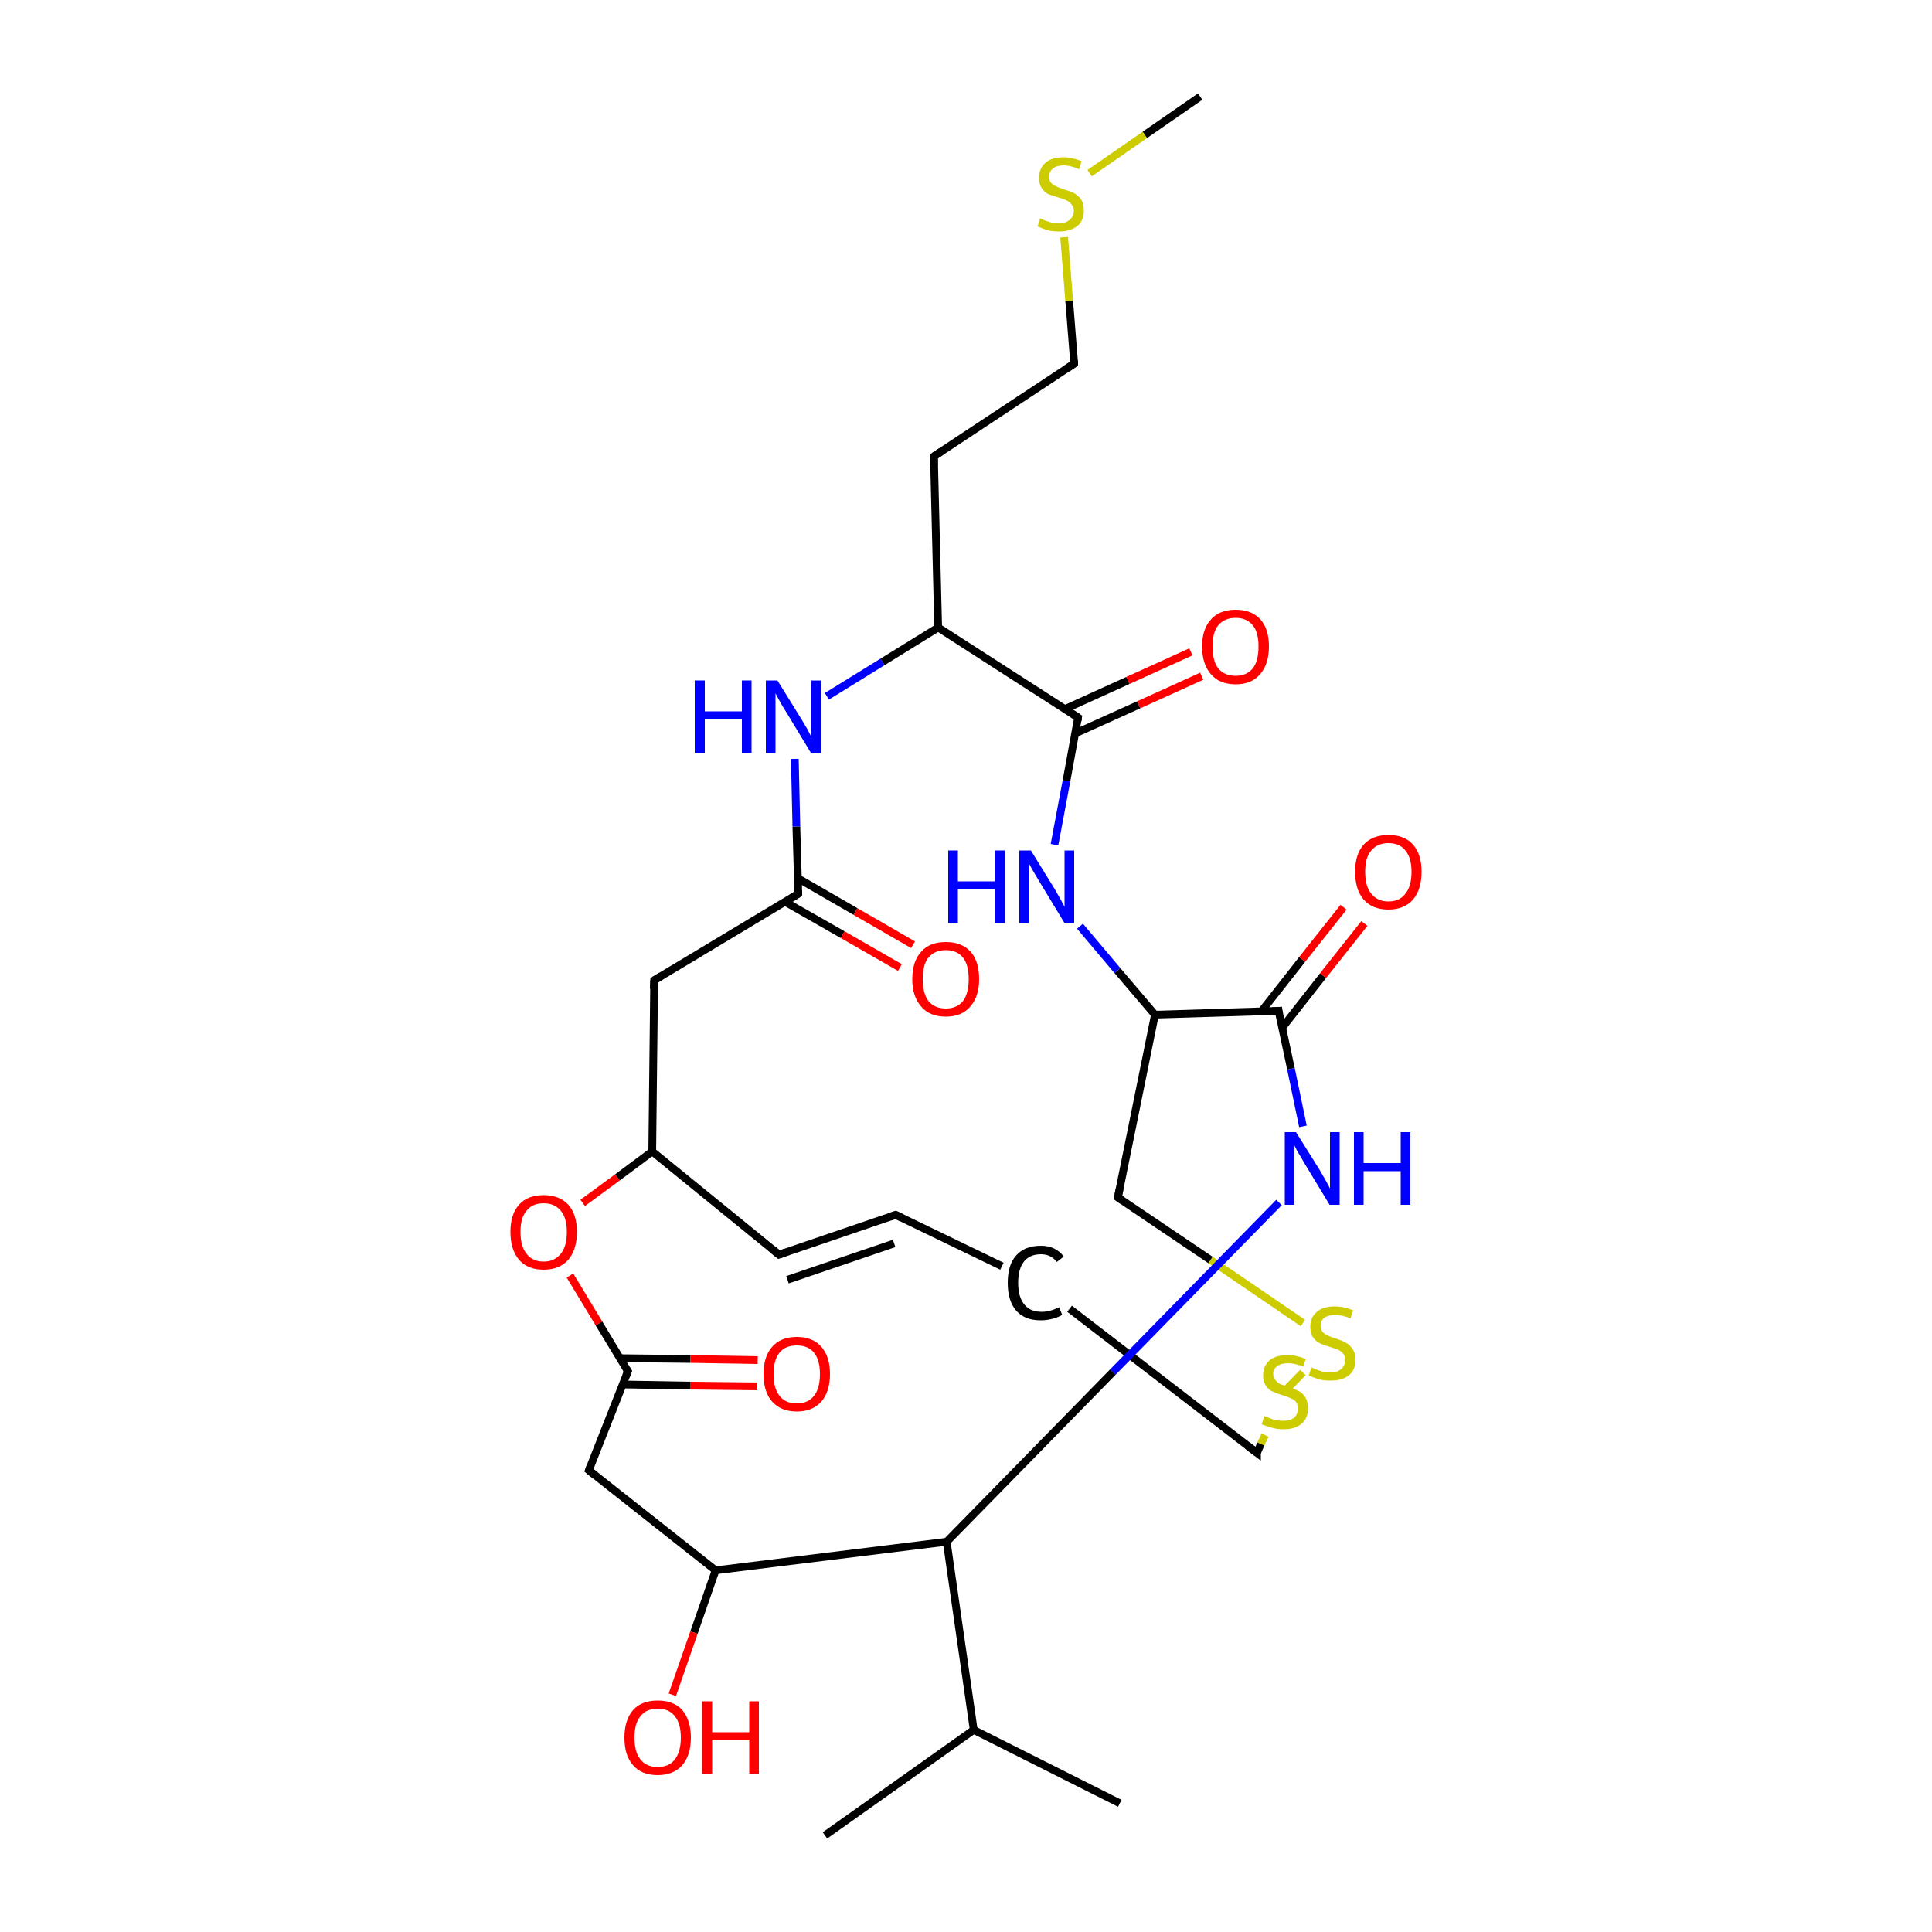 
<svg version='1.1' baseProfile='full'
              xmlns='http://www.w3.org/2000/svg'
                      xmlns:rdkit='http://www.rdkit.org/xml'
                      xmlns:xlink='http://www.w3.org/1999/xlink'
                  xml:space='preserve'
width='500px' height='500px' viewBox='0 0 500 500'>
<!-- END OF HEADER -->
<rect style='opacity:1.0;fill:#FFFFFF;stroke:none' width='500.0' height='500.0' x='0.0' y='0.0'> </rect>
<path class='bond-0 atom-0 atom-1' d='M 213.5,475.0 L 252.0,447.7' style='fill:none;fill-rule:evenodd;stroke:#000000;stroke-width:2.0px;stroke-linecap:butt;stroke-linejoin:miter;stroke-opacity:1' />
<path class='bond-1 atom-1 atom-2' d='M 252.0,447.7 L 289.8,466.7' style='fill:none;fill-rule:evenodd;stroke:#000000;stroke-width:2.0px;stroke-linecap:butt;stroke-linejoin:miter;stroke-opacity:1' />
<path class='bond-2 atom-1 atom-3' d='M 252.0,447.7 L 245.0,399.0' style='fill:none;fill-rule:evenodd;stroke:#000000;stroke-width:2.0px;stroke-linecap:butt;stroke-linejoin:miter;stroke-opacity:1' />
<path class='bond-3 atom-3 atom-4' d='M 245.0,399.0 L 185.2,406.4' style='fill:none;fill-rule:evenodd;stroke:#000000;stroke-width:2.0px;stroke-linecap:butt;stroke-linejoin:miter;stroke-opacity:1' />
<path class='bond-4 atom-4 atom-5' d='M 185.2,406.4 L 152.4,380.5' style='fill:none;fill-rule:evenodd;stroke:#000000;stroke-width:2.0px;stroke-linecap:butt;stroke-linejoin:miter;stroke-opacity:1' />
<path class='bond-5 atom-5 atom-6' d='M 152.4,380.5 L 162.5,354.9' style='fill:none;fill-rule:evenodd;stroke:#000000;stroke-width:2.0px;stroke-linecap:butt;stroke-linejoin:miter;stroke-opacity:1' />
<path class='bond-6 atom-6 atom-7' d='M 161.2,358.3 L 178.6,358.6' style='fill:none;fill-rule:evenodd;stroke:#000000;stroke-width:2.0px;stroke-linecap:butt;stroke-linejoin:miter;stroke-opacity:1' />
<path class='bond-6 atom-6 atom-7' d='M 178.6,358.6 L 196.0,358.8' style='fill:none;fill-rule:evenodd;stroke:#FF0000;stroke-width:2.0px;stroke-linecap:butt;stroke-linejoin:miter;stroke-opacity:1' />
<path class='bond-6 atom-6 atom-7' d='M 160.4,351.5 L 178.7,351.7' style='fill:none;fill-rule:evenodd;stroke:#000000;stroke-width:2.0px;stroke-linecap:butt;stroke-linejoin:miter;stroke-opacity:1' />
<path class='bond-6 atom-6 atom-7' d='M 178.7,351.7 L 196.1,352.0' style='fill:none;fill-rule:evenodd;stroke:#FF0000;stroke-width:2.0px;stroke-linecap:butt;stroke-linejoin:miter;stroke-opacity:1' />
<path class='bond-7 atom-6 atom-8' d='M 162.5,354.9 L 155.0,342.5' style='fill:none;fill-rule:evenodd;stroke:#000000;stroke-width:2.0px;stroke-linecap:butt;stroke-linejoin:miter;stroke-opacity:1' />
<path class='bond-7 atom-6 atom-8' d='M 155.0,342.5 L 147.5,330.1' style='fill:none;fill-rule:evenodd;stroke:#FF0000;stroke-width:2.0px;stroke-linecap:butt;stroke-linejoin:miter;stroke-opacity:1' />
<path class='bond-8 atom-8 atom-9' d='M 150.8,311.3 L 159.8,304.7' style='fill:none;fill-rule:evenodd;stroke:#FF0000;stroke-width:2.0px;stroke-linecap:butt;stroke-linejoin:miter;stroke-opacity:1' />
<path class='bond-8 atom-8 atom-9' d='M 159.8,304.7 L 168.8,298.0' style='fill:none;fill-rule:evenodd;stroke:#000000;stroke-width:2.0px;stroke-linecap:butt;stroke-linejoin:miter;stroke-opacity:1' />
<path class='bond-9 atom-9 atom-10' d='M 168.8,298.0 L 169.3,253.7' style='fill:none;fill-rule:evenodd;stroke:#000000;stroke-width:2.0px;stroke-linecap:butt;stroke-linejoin:miter;stroke-opacity:1' />
<path class='bond-10 atom-10 atom-11' d='M 169.3,253.7 L 206.6,231.3' style='fill:none;fill-rule:evenodd;stroke:#000000;stroke-width:2.0px;stroke-linecap:butt;stroke-linejoin:miter;stroke-opacity:1' />
<path class='bond-11 atom-11 atom-12' d='M 203.2,233.4 L 218.1,241.9' style='fill:none;fill-rule:evenodd;stroke:#000000;stroke-width:2.0px;stroke-linecap:butt;stroke-linejoin:miter;stroke-opacity:1' />
<path class='bond-11 atom-11 atom-12' d='M 218.1,241.9 L 232.9,250.4' style='fill:none;fill-rule:evenodd;stroke:#FF0000;stroke-width:2.0px;stroke-linecap:butt;stroke-linejoin:miter;stroke-opacity:1' />
<path class='bond-11 atom-11 atom-12' d='M 206.5,227.3 L 221.4,235.9' style='fill:none;fill-rule:evenodd;stroke:#000000;stroke-width:2.0px;stroke-linecap:butt;stroke-linejoin:miter;stroke-opacity:1' />
<path class='bond-11 atom-11 atom-12' d='M 221.4,235.9 L 236.3,244.5' style='fill:none;fill-rule:evenodd;stroke:#FF0000;stroke-width:2.0px;stroke-linecap:butt;stroke-linejoin:miter;stroke-opacity:1' />
<path class='bond-12 atom-11 atom-13' d='M 206.6,231.3 L 206.1,213.9' style='fill:none;fill-rule:evenodd;stroke:#000000;stroke-width:2.0px;stroke-linecap:butt;stroke-linejoin:miter;stroke-opacity:1' />
<path class='bond-12 atom-11 atom-13' d='M 206.1,213.9 L 205.7,196.4' style='fill:none;fill-rule:evenodd;stroke:#0000FF;stroke-width:2.0px;stroke-linecap:butt;stroke-linejoin:miter;stroke-opacity:1' />
<path class='bond-13 atom-13 atom-14' d='M 214.0,180.2 L 228.4,171.3' style='fill:none;fill-rule:evenodd;stroke:#0000FF;stroke-width:2.0px;stroke-linecap:butt;stroke-linejoin:miter;stroke-opacity:1' />
<path class='bond-13 atom-13 atom-14' d='M 228.4,171.3 L 242.8,162.4' style='fill:none;fill-rule:evenodd;stroke:#000000;stroke-width:2.0px;stroke-linecap:butt;stroke-linejoin:miter;stroke-opacity:1' />
<path class='bond-14 atom-14 atom-15' d='M 242.8,162.4 L 279.0,185.7' style='fill:none;fill-rule:evenodd;stroke:#000000;stroke-width:2.0px;stroke-linecap:butt;stroke-linejoin:miter;stroke-opacity:1' />
<path class='bond-15 atom-15 atom-16' d='M 278.3,189.8 L 294.7,182.4' style='fill:none;fill-rule:evenodd;stroke:#000000;stroke-width:2.0px;stroke-linecap:butt;stroke-linejoin:miter;stroke-opacity:1' />
<path class='bond-15 atom-15 atom-16' d='M 294.7,182.4 L 311.0,175.0' style='fill:none;fill-rule:evenodd;stroke:#FF0000;stroke-width:2.0px;stroke-linecap:butt;stroke-linejoin:miter;stroke-opacity:1' />
<path class='bond-15 atom-15 atom-16' d='M 275.6,183.5 L 291.9,176.1' style='fill:none;fill-rule:evenodd;stroke:#000000;stroke-width:2.0px;stroke-linecap:butt;stroke-linejoin:miter;stroke-opacity:1' />
<path class='bond-15 atom-15 atom-16' d='M 291.9,176.1 L 308.2,168.7' style='fill:none;fill-rule:evenodd;stroke:#FF0000;stroke-width:2.0px;stroke-linecap:butt;stroke-linejoin:miter;stroke-opacity:1' />
<path class='bond-16 atom-15 atom-17' d='M 279.0,185.7 L 276.0,202.1' style='fill:none;fill-rule:evenodd;stroke:#000000;stroke-width:2.0px;stroke-linecap:butt;stroke-linejoin:miter;stroke-opacity:1' />
<path class='bond-16 atom-15 atom-17' d='M 276.0,202.1 L 272.9,218.6' style='fill:none;fill-rule:evenodd;stroke:#0000FF;stroke-width:2.0px;stroke-linecap:butt;stroke-linejoin:miter;stroke-opacity:1' />
<path class='bond-17 atom-17 atom-18' d='M 279.5,239.7 L 289.2,251.2' style='fill:none;fill-rule:evenodd;stroke:#0000FF;stroke-width:2.0px;stroke-linecap:butt;stroke-linejoin:miter;stroke-opacity:1' />
<path class='bond-17 atom-17 atom-18' d='M 289.2,251.2 L 298.9,262.6' style='fill:none;fill-rule:evenodd;stroke:#000000;stroke-width:2.0px;stroke-linecap:butt;stroke-linejoin:miter;stroke-opacity:1' />
<path class='bond-18 atom-18 atom-19' d='M 298.9,262.6 L 289.3,309.9' style='fill:none;fill-rule:evenodd;stroke:#000000;stroke-width:2.0px;stroke-linecap:butt;stroke-linejoin:miter;stroke-opacity:1' />
<path class='bond-19 atom-19 atom-20' d='M 289.3,309.9 L 313.3,326.1' style='fill:none;fill-rule:evenodd;stroke:#000000;stroke-width:2.0px;stroke-linecap:butt;stroke-linejoin:miter;stroke-opacity:1' />
<path class='bond-19 atom-19 atom-20' d='M 313.3,326.1 L 337.2,342.4' style='fill:none;fill-rule:evenodd;stroke:#CCCC00;stroke-width:2.0px;stroke-linecap:butt;stroke-linejoin:miter;stroke-opacity:1' />
<path class='bond-20 atom-20 atom-21' d='M 337.2,355.2 L 332.5,360.0' style='fill:none;fill-rule:evenodd;stroke:#CCCC00;stroke-width:2.0px;stroke-linecap:butt;stroke-linejoin:miter;stroke-opacity:1' />
<path class='bond-21 atom-21 atom-22' d='M 327.4,371.4 L 326.3,373.7' style='fill:none;fill-rule:evenodd;stroke:#CCCC00;stroke-width:2.0px;stroke-linecap:butt;stroke-linejoin:miter;stroke-opacity:1' />
<path class='bond-21 atom-21 atom-22' d='M 326.3,373.7 L 325.3,376.0' style='fill:none;fill-rule:evenodd;stroke:#000000;stroke-width:2.0px;stroke-linecap:butt;stroke-linejoin:miter;stroke-opacity:1' />
<path class='bond-22 atom-22 atom-23' d='M 325.3,376.0 L 276.8,338.7' style='fill:none;fill-rule:evenodd;stroke:#000000;stroke-width:2.0px;stroke-linecap:butt;stroke-linejoin:miter;stroke-opacity:1' />
<path class='bond-23 atom-23 atom-24' d='M 259.3,327.7 L 231.8,314.4' style='fill:none;fill-rule:evenodd;stroke:#000000;stroke-width:2.0px;stroke-linecap:butt;stroke-linejoin:miter;stroke-opacity:1' />
<path class='bond-24 atom-24 atom-25' d='M 231.8,314.4 L 201.6,324.7' style='fill:none;fill-rule:evenodd;stroke:#000000;stroke-width:2.0px;stroke-linecap:butt;stroke-linejoin:miter;stroke-opacity:1' />
<path class='bond-24 atom-24 atom-25' d='M 231.4,321.8 L 203.8,331.2' style='fill:none;fill-rule:evenodd;stroke:#000000;stroke-width:2.0px;stroke-linecap:butt;stroke-linejoin:miter;stroke-opacity:1' />
<path class='bond-25 atom-18 atom-26' d='M 298.9,262.6 L 330.9,261.6' style='fill:none;fill-rule:evenodd;stroke:#000000;stroke-width:2.0px;stroke-linecap:butt;stroke-linejoin:miter;stroke-opacity:1' />
<path class='bond-26 atom-26 atom-27' d='M 331.8,266.0 L 342.4,252.5' style='fill:none;fill-rule:evenodd;stroke:#000000;stroke-width:2.0px;stroke-linecap:butt;stroke-linejoin:miter;stroke-opacity:1' />
<path class='bond-26 atom-26 atom-27' d='M 342.4,252.5 L 353.1,239.0' style='fill:none;fill-rule:evenodd;stroke:#FF0000;stroke-width:2.0px;stroke-linecap:butt;stroke-linejoin:miter;stroke-opacity:1' />
<path class='bond-26 atom-26 atom-27' d='M 326.4,261.8 L 337.0,248.3' style='fill:none;fill-rule:evenodd;stroke:#000000;stroke-width:2.0px;stroke-linecap:butt;stroke-linejoin:miter;stroke-opacity:1' />
<path class='bond-26 atom-26 atom-27' d='M 337.0,248.3 L 347.7,234.8' style='fill:none;fill-rule:evenodd;stroke:#FF0000;stroke-width:2.0px;stroke-linecap:butt;stroke-linejoin:miter;stroke-opacity:1' />
<path class='bond-27 atom-26 atom-28' d='M 330.9,261.6 L 334.1,276.6' style='fill:none;fill-rule:evenodd;stroke:#000000;stroke-width:2.0px;stroke-linecap:butt;stroke-linejoin:miter;stroke-opacity:1' />
<path class='bond-27 atom-26 atom-28' d='M 334.1,276.6 L 337.2,291.5' style='fill:none;fill-rule:evenodd;stroke:#0000FF;stroke-width:2.0px;stroke-linecap:butt;stroke-linejoin:miter;stroke-opacity:1' />
<path class='bond-28 atom-14 atom-29' d='M 242.8,162.4 L 241.7,118.1' style='fill:none;fill-rule:evenodd;stroke:#000000;stroke-width:2.0px;stroke-linecap:butt;stroke-linejoin:miter;stroke-opacity:1' />
<path class='bond-29 atom-29 atom-30' d='M 241.7,118.1 L 278.0,94.1' style='fill:none;fill-rule:evenodd;stroke:#000000;stroke-width:2.0px;stroke-linecap:butt;stroke-linejoin:miter;stroke-opacity:1' />
<path class='bond-30 atom-30 atom-31' d='M 278.0,94.1 L 276.7,77.8' style='fill:none;fill-rule:evenodd;stroke:#000000;stroke-width:2.0px;stroke-linecap:butt;stroke-linejoin:miter;stroke-opacity:1' />
<path class='bond-30 atom-30 atom-31' d='M 276.7,77.8 L 275.4,61.4' style='fill:none;fill-rule:evenodd;stroke:#CCCC00;stroke-width:2.0px;stroke-linecap:butt;stroke-linejoin:miter;stroke-opacity:1' />
<path class='bond-31 atom-31 atom-32' d='M 282.0,44.8 L 296.3,34.9' style='fill:none;fill-rule:evenodd;stroke:#CCCC00;stroke-width:2.0px;stroke-linecap:butt;stroke-linejoin:miter;stroke-opacity:1' />
<path class='bond-31 atom-31 atom-32' d='M 296.3,34.9 L 310.6,25.0' style='fill:none;fill-rule:evenodd;stroke:#000000;stroke-width:2.0px;stroke-linecap:butt;stroke-linejoin:miter;stroke-opacity:1' />
<path class='bond-32 atom-4 atom-33' d='M 185.2,406.4 L 179.6,422.5' style='fill:none;fill-rule:evenodd;stroke:#000000;stroke-width:2.0px;stroke-linecap:butt;stroke-linejoin:miter;stroke-opacity:1' />
<path class='bond-32 atom-4 atom-33' d='M 179.6,422.5 L 174.0,438.6' style='fill:none;fill-rule:evenodd;stroke:#FF0000;stroke-width:2.0px;stroke-linecap:butt;stroke-linejoin:miter;stroke-opacity:1' />
<path class='bond-33 atom-28 atom-3' d='M 331.0,311.2 L 288.0,355.1' style='fill:none;fill-rule:evenodd;stroke:#0000FF;stroke-width:2.0px;stroke-linecap:butt;stroke-linejoin:miter;stroke-opacity:1' />
<path class='bond-33 atom-28 atom-3' d='M 288.0,355.1 L 245.0,399.0' style='fill:none;fill-rule:evenodd;stroke:#000000;stroke-width:2.0px;stroke-linecap:butt;stroke-linejoin:miter;stroke-opacity:1' />
<path class='bond-34 atom-25 atom-9' d='M 201.6,324.7 L 168.8,298.0' style='fill:none;fill-rule:evenodd;stroke:#000000;stroke-width:2.0px;stroke-linecap:butt;stroke-linejoin:miter;stroke-opacity:1' />
<path d='M 154.0,381.8 L 152.4,380.5 L 152.9,379.2' style='fill:none;stroke:#000000;stroke-width:2.0px;stroke-linecap:butt;stroke-linejoin:miter;stroke-opacity:1;' />
<path d='M 162.0,356.2 L 162.5,354.9 L 162.1,354.3' style='fill:none;stroke:#000000;stroke-width:2.0px;stroke-linecap:butt;stroke-linejoin:miter;stroke-opacity:1;' />
<path d='M 169.2,255.9 L 169.3,253.7 L 171.1,252.6' style='fill:none;stroke:#000000;stroke-width:2.0px;stroke-linecap:butt;stroke-linejoin:miter;stroke-opacity:1;' />
<path d='M 204.7,232.5 L 206.6,231.3 L 206.6,230.5' style='fill:none;stroke:#000000;stroke-width:2.0px;stroke-linecap:butt;stroke-linejoin:miter;stroke-opacity:1;' />
<path d='M 277.2,184.5 L 279.0,185.7 L 278.9,186.5' style='fill:none;stroke:#000000;stroke-width:2.0px;stroke-linecap:butt;stroke-linejoin:miter;stroke-opacity:1;' />
<path d='M 289.8,307.5 L 289.3,309.9 L 290.5,310.7' style='fill:none;stroke:#000000;stroke-width:2.0px;stroke-linecap:butt;stroke-linejoin:miter;stroke-opacity:1;' />
<path d='M 325.3,375.9 L 325.3,376.0 L 322.8,374.1' style='fill:none;stroke:#000000;stroke-width:2.0px;stroke-linecap:butt;stroke-linejoin:miter;stroke-opacity:1;' />
<path d='M 233.2,315.1 L 231.8,314.4 L 230.3,314.9' style='fill:none;stroke:#000000;stroke-width:2.0px;stroke-linecap:butt;stroke-linejoin:miter;stroke-opacity:1;' />
<path d='M 203.1,324.2 L 201.6,324.7 L 200.0,323.4' style='fill:none;stroke:#000000;stroke-width:2.0px;stroke-linecap:butt;stroke-linejoin:miter;stroke-opacity:1;' />
<path d='M 329.3,261.7 L 330.9,261.6 L 331.0,262.4' style='fill:none;stroke:#000000;stroke-width:2.0px;stroke-linecap:butt;stroke-linejoin:miter;stroke-opacity:1;' />
<path d='M 241.7,120.4 L 241.7,118.1 L 243.5,116.9' style='fill:none;stroke:#000000;stroke-width:2.0px;stroke-linecap:butt;stroke-linejoin:miter;stroke-opacity:1;' />
<path d='M 276.2,95.3 L 278.0,94.1 L 278.0,93.3' style='fill:none;stroke:#000000;stroke-width:2.0px;stroke-linecap:butt;stroke-linejoin:miter;stroke-opacity:1;' />
<path class='atom-7' d='M 197.6 355.6
Q 197.6 351.1, 199.8 348.6
Q 202.0 346.0, 206.2 346.0
Q 210.4 346.0, 212.6 348.6
Q 214.8 351.1, 214.8 355.6
Q 214.8 360.1, 212.6 362.7
Q 210.3 365.3, 206.2 365.3
Q 202.1 365.3, 199.8 362.7
Q 197.6 360.2, 197.6 355.6
M 206.2 363.2
Q 209.1 363.2, 210.6 361.3
Q 212.2 359.4, 212.2 355.6
Q 212.2 351.9, 210.6 350.0
Q 209.1 348.2, 206.2 348.2
Q 203.3 348.2, 201.8 350.0
Q 200.2 351.9, 200.2 355.6
Q 200.2 359.4, 201.8 361.3
Q 203.3 363.2, 206.2 363.2
' fill='#FF0000'/>
<path class='atom-8' d='M 132.1 318.8
Q 132.1 314.3, 134.3 311.8
Q 136.5 309.3, 140.7 309.3
Q 144.8 309.3, 147.1 311.8
Q 149.3 314.3, 149.3 318.8
Q 149.3 323.4, 147.1 326.0
Q 144.8 328.6, 140.7 328.6
Q 136.5 328.6, 134.3 326.0
Q 132.1 323.4, 132.1 318.8
M 140.7 326.5
Q 143.5 326.5, 145.1 324.5
Q 146.7 322.6, 146.7 318.8
Q 146.7 315.2, 145.1 313.3
Q 143.5 311.4, 140.7 311.4
Q 137.8 311.4, 136.3 313.3
Q 134.7 315.1, 134.7 318.8
Q 134.7 322.6, 136.3 324.5
Q 137.8 326.5, 140.7 326.5
' fill='#FF0000'/>
<path class='atom-12' d='M 236.1 253.4
Q 236.1 248.8, 238.4 246.3
Q 240.6 243.8, 244.8 243.8
Q 248.9 243.8, 251.2 246.3
Q 253.4 248.8, 253.4 253.4
Q 253.4 257.9, 251.1 260.5
Q 248.9 263.1, 244.8 263.1
Q 240.6 263.1, 238.4 260.5
Q 236.1 257.9, 236.1 253.4
M 244.8 261.0
Q 247.6 261.0, 249.2 259.1
Q 250.7 257.1, 250.7 253.4
Q 250.7 249.7, 249.2 247.8
Q 247.6 245.9, 244.8 245.9
Q 241.9 245.9, 240.3 247.8
Q 238.8 249.6, 238.8 253.4
Q 238.8 257.1, 240.3 259.1
Q 241.9 261.0, 244.8 261.0
' fill='#FF0000'/>
<path class='atom-13' d='M 179.8 176.1
L 182.4 176.1
L 182.4 184.1
L 192.0 184.1
L 192.0 176.1
L 194.5 176.1
L 194.5 194.9
L 192.0 194.9
L 192.0 186.2
L 182.4 186.2
L 182.4 194.9
L 179.8 194.9
L 179.8 176.1
' fill='#0000FF'/>
<path class='atom-13' d='M 201.2 176.1
L 207.4 186.1
Q 208.0 187.1, 209.0 188.8
Q 209.9 190.6, 210.0 190.7
L 210.0 176.1
L 212.5 176.1
L 212.5 194.9
L 209.9 194.9
L 203.3 184.0
Q 202.5 182.8, 201.7 181.3
Q 200.9 179.9, 200.7 179.4
L 200.7 194.9
L 198.2 194.9
L 198.2 176.1
L 201.2 176.1
' fill='#0000FF'/>
<path class='atom-16' d='M 311.1 167.3
Q 311.1 162.8, 313.4 160.3
Q 315.6 157.8, 319.8 157.8
Q 323.9 157.8, 326.2 160.3
Q 328.4 162.8, 328.4 167.3
Q 328.4 171.9, 326.1 174.5
Q 323.9 177.1, 319.8 177.1
Q 315.6 177.1, 313.4 174.5
Q 311.1 171.9, 311.1 167.3
M 319.8 174.9
Q 322.6 174.9, 324.2 173.0
Q 325.7 171.1, 325.7 167.3
Q 325.7 163.6, 324.2 161.8
Q 322.6 159.9, 319.8 159.9
Q 316.9 159.9, 315.3 161.8
Q 313.8 163.6, 313.8 167.3
Q 313.8 171.1, 315.3 173.0
Q 316.9 174.9, 319.8 174.9
' fill='#FF0000'/>
<path class='atom-17' d='M 245.4 220.1
L 247.9 220.1
L 247.9 228.1
L 257.5 228.1
L 257.5 220.1
L 260.1 220.1
L 260.1 238.9
L 257.5 238.9
L 257.5 230.2
L 247.9 230.2
L 247.9 238.9
L 245.4 238.9
L 245.4 220.1
' fill='#0000FF'/>
<path class='atom-17' d='M 266.8 220.1
L 272.9 230.0
Q 273.5 231.0, 274.5 232.8
Q 275.5 234.6, 275.5 234.7
L 275.5 220.1
L 278.0 220.1
L 278.0 238.9
L 275.5 238.9
L 268.9 228.0
Q 268.1 226.7, 267.3 225.3
Q 266.5 223.8, 266.2 223.3
L 266.2 238.9
L 263.8 238.9
L 263.8 220.1
L 266.8 220.1
' fill='#0000FF'/>
<path class='atom-20' d='M 339.4 353.9
Q 339.7 354.0, 340.5 354.4
Q 341.4 354.7, 342.4 355.0
Q 343.3 355.2, 344.3 355.2
Q 346.1 355.2, 347.1 354.3
Q 348.1 353.5, 348.1 352.0
Q 348.1 350.9, 347.6 350.3
Q 347.1 349.7, 346.3 349.3
Q 345.5 349.0, 344.2 348.6
Q 342.5 348.1, 341.5 347.6
Q 340.5 347.1, 339.8 346.1
Q 339.1 345.1, 339.1 343.4
Q 339.1 341.0, 340.7 339.6
Q 342.3 338.1, 345.5 338.1
Q 347.7 338.1, 350.2 339.1
L 349.5 341.2
Q 347.3 340.3, 345.6 340.3
Q 343.8 340.3, 342.8 341.0
Q 341.7 341.8, 341.8 343.1
Q 341.8 344.1, 342.3 344.7
Q 342.8 345.3, 343.6 345.6
Q 344.3 346.0, 345.6 346.4
Q 347.3 346.9, 348.3 347.5
Q 349.3 348.0, 350.0 349.1
Q 350.8 350.1, 350.8 352.0
Q 350.8 354.6, 349.0 356.0
Q 347.3 357.3, 344.4 357.3
Q 342.7 357.3, 341.5 357.0
Q 340.2 356.6, 338.7 356.0
L 339.4 353.9
' fill='#CCCC00'/>
<path class='atom-21' d='M 327.2 366.5
Q 327.4 366.5, 328.3 366.9
Q 329.2 367.3, 330.1 367.5
Q 331.1 367.7, 332.1 367.7
Q 333.8 367.7, 334.9 366.9
Q 335.9 366.0, 335.9 364.5
Q 335.9 363.5, 335.4 362.8
Q 334.9 362.2, 334.1 361.9
Q 333.3 361.5, 332.0 361.1
Q 330.3 360.6, 329.3 360.1
Q 328.3 359.7, 327.6 358.6
Q 326.9 357.6, 326.9 355.9
Q 326.9 353.6, 328.5 352.1
Q 330.1 350.7, 333.3 350.7
Q 335.5 350.7, 337.9 351.7
L 337.3 353.7
Q 335.1 352.8, 333.4 352.8
Q 331.5 352.8, 330.5 353.6
Q 329.5 354.3, 329.5 355.6
Q 329.5 356.6, 330.1 357.2
Q 330.6 357.8, 331.3 358.2
Q 332.1 358.5, 333.4 358.9
Q 335.1 359.5, 336.1 360.0
Q 337.1 360.5, 337.8 361.6
Q 338.5 362.7, 338.5 364.5
Q 338.5 367.1, 336.8 368.5
Q 335.1 369.9, 332.2 369.9
Q 330.5 369.9, 329.2 369.5
Q 328.0 369.2, 326.5 368.6
L 327.2 366.5
' fill='#CCCC00'/>
<path class='atom-23' d='M 260.8 332.0
Q 260.8 327.3, 263.0 324.9
Q 265.2 322.4, 269.4 322.4
Q 273.2 322.4, 275.3 325.2
L 273.5 326.6
Q 272.0 324.6, 269.4 324.6
Q 266.5 324.6, 265.0 326.5
Q 263.5 328.4, 263.5 332.0
Q 263.5 335.7, 265.1 337.6
Q 266.6 339.5, 269.6 339.5
Q 271.7 339.5, 274.1 338.3
L 274.9 340.3
Q 273.9 340.9, 272.4 341.3
Q 270.9 341.7, 269.3 341.7
Q 265.2 341.7, 263.0 339.2
Q 260.8 336.7, 260.8 332.0
' fill='#000000'/>
<path class='atom-27' d='M 350.7 225.6
Q 350.7 221.1, 352.9 218.6
Q 355.2 216.1, 359.3 216.1
Q 363.5 216.1, 365.7 218.6
Q 367.9 221.1, 367.9 225.6
Q 367.9 230.2, 365.7 232.8
Q 363.4 235.4, 359.3 235.4
Q 355.2 235.4, 352.9 232.8
Q 350.7 230.2, 350.7 225.6
M 359.3 233.3
Q 362.2 233.3, 363.7 231.3
Q 365.3 229.4, 365.3 225.6
Q 365.3 222.0, 363.7 220.1
Q 362.2 218.2, 359.3 218.2
Q 356.5 218.2, 354.9 220.1
Q 353.3 221.9, 353.3 225.6
Q 353.3 229.4, 354.9 231.3
Q 356.5 233.3, 359.3 233.3
' fill='#FF0000'/>
<path class='atom-28' d='M 335.4 293.0
L 341.6 302.9
Q 342.2 303.9, 343.2 305.7
Q 344.2 307.5, 344.2 307.6
L 344.2 293.0
L 346.7 293.0
L 346.7 311.8
L 344.1 311.8
L 337.5 300.9
Q 336.8 299.6, 335.9 298.2
Q 335.1 296.7, 334.9 296.3
L 334.9 311.8
L 332.5 311.8
L 332.5 293.0
L 335.4 293.0
' fill='#0000FF'/>
<path class='atom-28' d='M 350.4 293.0
L 352.9 293.0
L 352.9 301.0
L 362.5 301.0
L 362.5 293.0
L 365.0 293.0
L 365.0 311.8
L 362.5 311.8
L 362.5 303.1
L 352.9 303.1
L 352.9 311.8
L 350.4 311.8
L 350.4 293.0
' fill='#0000FF'/>
<path class='atom-31' d='M 269.2 56.5
Q 269.4 56.6, 270.3 57.0
Q 271.1 57.3, 272.1 57.6
Q 273.1 57.8, 274.0 57.8
Q 275.8 57.8, 276.8 56.9
Q 277.9 56.0, 277.9 54.5
Q 277.9 53.5, 277.3 52.9
Q 276.8 52.2, 276.1 51.9
Q 275.3 51.5, 273.9 51.1
Q 272.3 50.6, 271.2 50.2
Q 270.3 49.7, 269.6 48.7
Q 268.9 47.7, 268.9 46.0
Q 268.9 43.6, 270.5 42.2
Q 272.1 40.7, 275.3 40.7
Q 277.4 40.7, 279.9 41.7
L 279.3 43.8
Q 277.0 42.8, 275.3 42.8
Q 273.5 42.8, 272.5 43.6
Q 271.5 44.4, 271.5 45.7
Q 271.5 46.7, 272.0 47.3
Q 272.5 47.9, 273.3 48.2
Q 274.1 48.6, 275.3 49.0
Q 277.0 49.5, 278.0 50.0
Q 279.0 50.6, 279.8 51.6
Q 280.5 52.7, 280.5 54.5
Q 280.5 57.1, 278.8 58.5
Q 277.0 59.9, 274.1 59.9
Q 272.5 59.9, 271.2 59.6
Q 269.9 59.2, 268.5 58.6
L 269.2 56.5
' fill='#CCCC00'/>
<path class='atom-33' d='M 161.6 449.7
Q 161.6 445.2, 163.8 442.6
Q 166.0 440.1, 170.2 440.1
Q 174.4 440.1, 176.6 442.6
Q 178.8 445.2, 178.8 449.7
Q 178.8 454.2, 176.6 456.8
Q 174.3 459.4, 170.2 459.4
Q 166.0 459.4, 163.8 456.8
Q 161.6 454.3, 161.6 449.7
M 170.2 457.3
Q 173.1 457.3, 174.6 455.4
Q 176.2 453.4, 176.2 449.7
Q 176.2 446.0, 174.6 444.1
Q 173.1 442.2, 170.2 442.2
Q 167.3 442.2, 165.8 444.1
Q 164.2 445.9, 164.2 449.7
Q 164.2 453.5, 165.8 455.4
Q 167.3 457.3, 170.2 457.3
' fill='#FF0000'/>
<path class='atom-33' d='M 181.7 440.3
L 184.3 440.3
L 184.3 448.3
L 193.9 448.3
L 193.9 440.3
L 196.4 440.3
L 196.4 459.1
L 193.9 459.1
L 193.9 450.4
L 184.3 450.4
L 184.3 459.1
L 181.7 459.1
L 181.7 440.3
' fill='#FF0000'/>
</svg>

